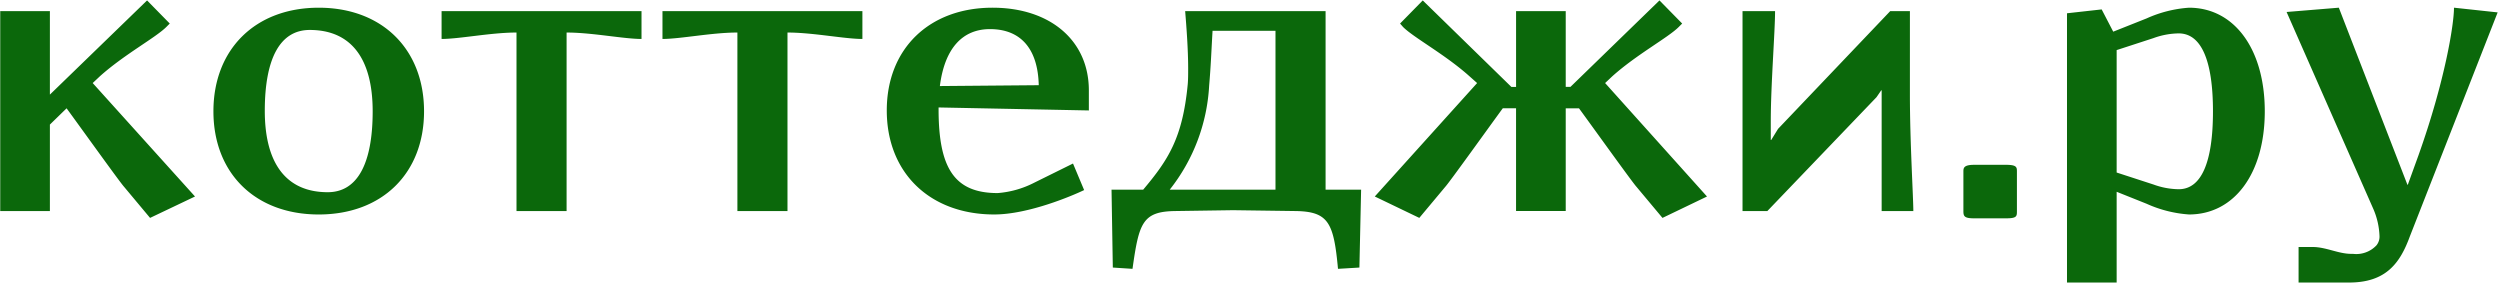<svg xmlns="http://www.w3.org/2000/svg" width="292" height="34" viewBox="0 0 292 34">
  <defs>
    <style>
      .cls-1 {
        fill-rule: evenodd;
      }
    </style>
  </defs>
  <path fill="#0B680B" id="коттеджи.ру" class="cls-1" d="M5.827,24.65v-10.1l1.95-1.9c1.65,2.25,6.2,8.6,6.7,9.151l3.05,3.65,5.25-2.5L10.827,9.7l0.85-.8c2.85-2.55,6.5-4.5,7.751-5.75l0.4-.4-2.65-2.7-11.351,11V1.3h-5.8V24.65h5.8Zm32.451-2.2c-4.8,0-7.35-3.3-7.35-9.5,0-6.15,1.8-9.451,5.25-9.451,4.8,0,7.35,3.3,7.35,9.5C43.528,19.149,41.728,22.45,38.278,22.45ZM37.228,0.9c-7.4,0-12.3,4.85-12.3,12.1s4.9,12.051,12.3,12.051,12.3-4.8,12.3-12.051S44.629,0.9,37.228.9ZM51.577,1.3v3.25c2.1,0,5.75-.75,8.751-0.75V24.65h5.85V3.8c3,0,6.65.75,8.751,0.75V1.3H51.577Zm25.8,0v3.25c2.1,0,5.75-.75,8.751-0.75V24.65h5.85V3.8c3,0,6.65.75,8.75,0.75V1.3H77.377Zm32.4,8.751c0.55-4.35,2.6-6.65,5.85-6.65,3.6,0,5.6,2.3,5.7,6.55Zm-0.15,2.5,17.551,0.35v-2.35c0-5.8-4.5-9.651-11.251-9.651-7.4,0-12.351,4.8-12.351,12,0,7.3,5.051,12.151,12.551,12.151,4,0,9.151-2.2,10.5-2.85l-1.3-3.1-4.651,2.3a11.207,11.207,0,0,1-4.15,1.15c-5.05,0-6.9-2.9-6.9-9.8v-0.2ZM154.827,1.3h-16.4c0.15,1.85.35,4.45,0.35,6.7,0,0.65,0,1.3-.05,1.85-0.6,6.3-2.3,8.851-5.2,12.3h-3.7l0.15,9.1,2.3,0.15c0.75-5.35,1.15-6.7,5-6.75l6.75-.1,7.251,0.1c3.9,0.05,4.5,1.35,5,6.75l2.5-.15,0.2-9.1h-4.15V1.3Zm-5.85,2.3V22.15H136.626a21.414,21.414,0,0,0,4.6-12.1c0.2-2.35.25-3.85,0.4-6.45h7.351Zm33.9,21.051v-12h1.55c1.65,2.25,6.2,8.6,6.7,9.151l3.051,3.65,5.2-2.5L187.477,9.7l0.85-.8c2.85-2.55,6.5-4.5,7.751-5.75l0.4-.4-2.651-2.7-10.4,10.1h-0.55V1.3h-5.8v8.851h-0.55l-10.35-10.1-2.65,2.7,0.35,0.4c1.25,1.25,4.9,3.2,7.75,5.75l0.9,0.8L160.575,22.95l5.2,2.5,3.05-3.65c0.5-.55,5.05-6.9,6.7-9.151h1.55v12h5.8Zm20.649,0h2.9l12.751-13.3,0.55-.8h0.05v14.1h3.7c0-1.6-.4-8.1-0.4-13.551V1.3h-2.3l-13.1,13.751-0.8,1.3h-0.05v-2.2c0-4.25.5-10.451,0.5-12.851h-3.8V24.65Zm32.05-4.6c0-.5,0-0.8-1.25-0.8h-3.751c-1.25,0-1.25.4-1.25,0.8v4.6c0,0.6.1,0.85,1.25,0.85h3.751c1.25,0,1.25-.25,1.25-0.85v-4.6Zm5.849-18.5V33h5.8V22.4l3.5,1.4a14.4,14.4,0,0,0,4.95,1.25c5.3,0,8.851-4.8,8.851-12.051S260.976,0.9,255.675.9a14.4,14.4,0,0,0-4.95,1.25l-3.9,1.55-1.35-2.6Zm5.8,4.3,4.3-1.4a8.841,8.841,0,0,1,2.95-.55c2.651,0,4,3.2,4,9.1,0,5.95-1.35,9.1-4,9.1a8.841,8.841,0,0,1-2.95-.55l-4.3-1.4V5.849ZM267.074,1.4L277.225,24.45a8.7,8.7,0,0,1,.7,3.1,1.616,1.616,0,0,1-.35,1.1,3.233,3.233,0,0,1-2.75,1h-0.2c-1.5,0-2.95-.8-4.5-0.8h-1.651V33h5.9c4.3,0,5.95-2.25,7.1-5.4L291.726,1.448l-5.1-.55c0,1.95-1.05,8.551-4.151,17.251l-1.25,3.45-0.05-.05-8-20.651Z"/>
</svg>
